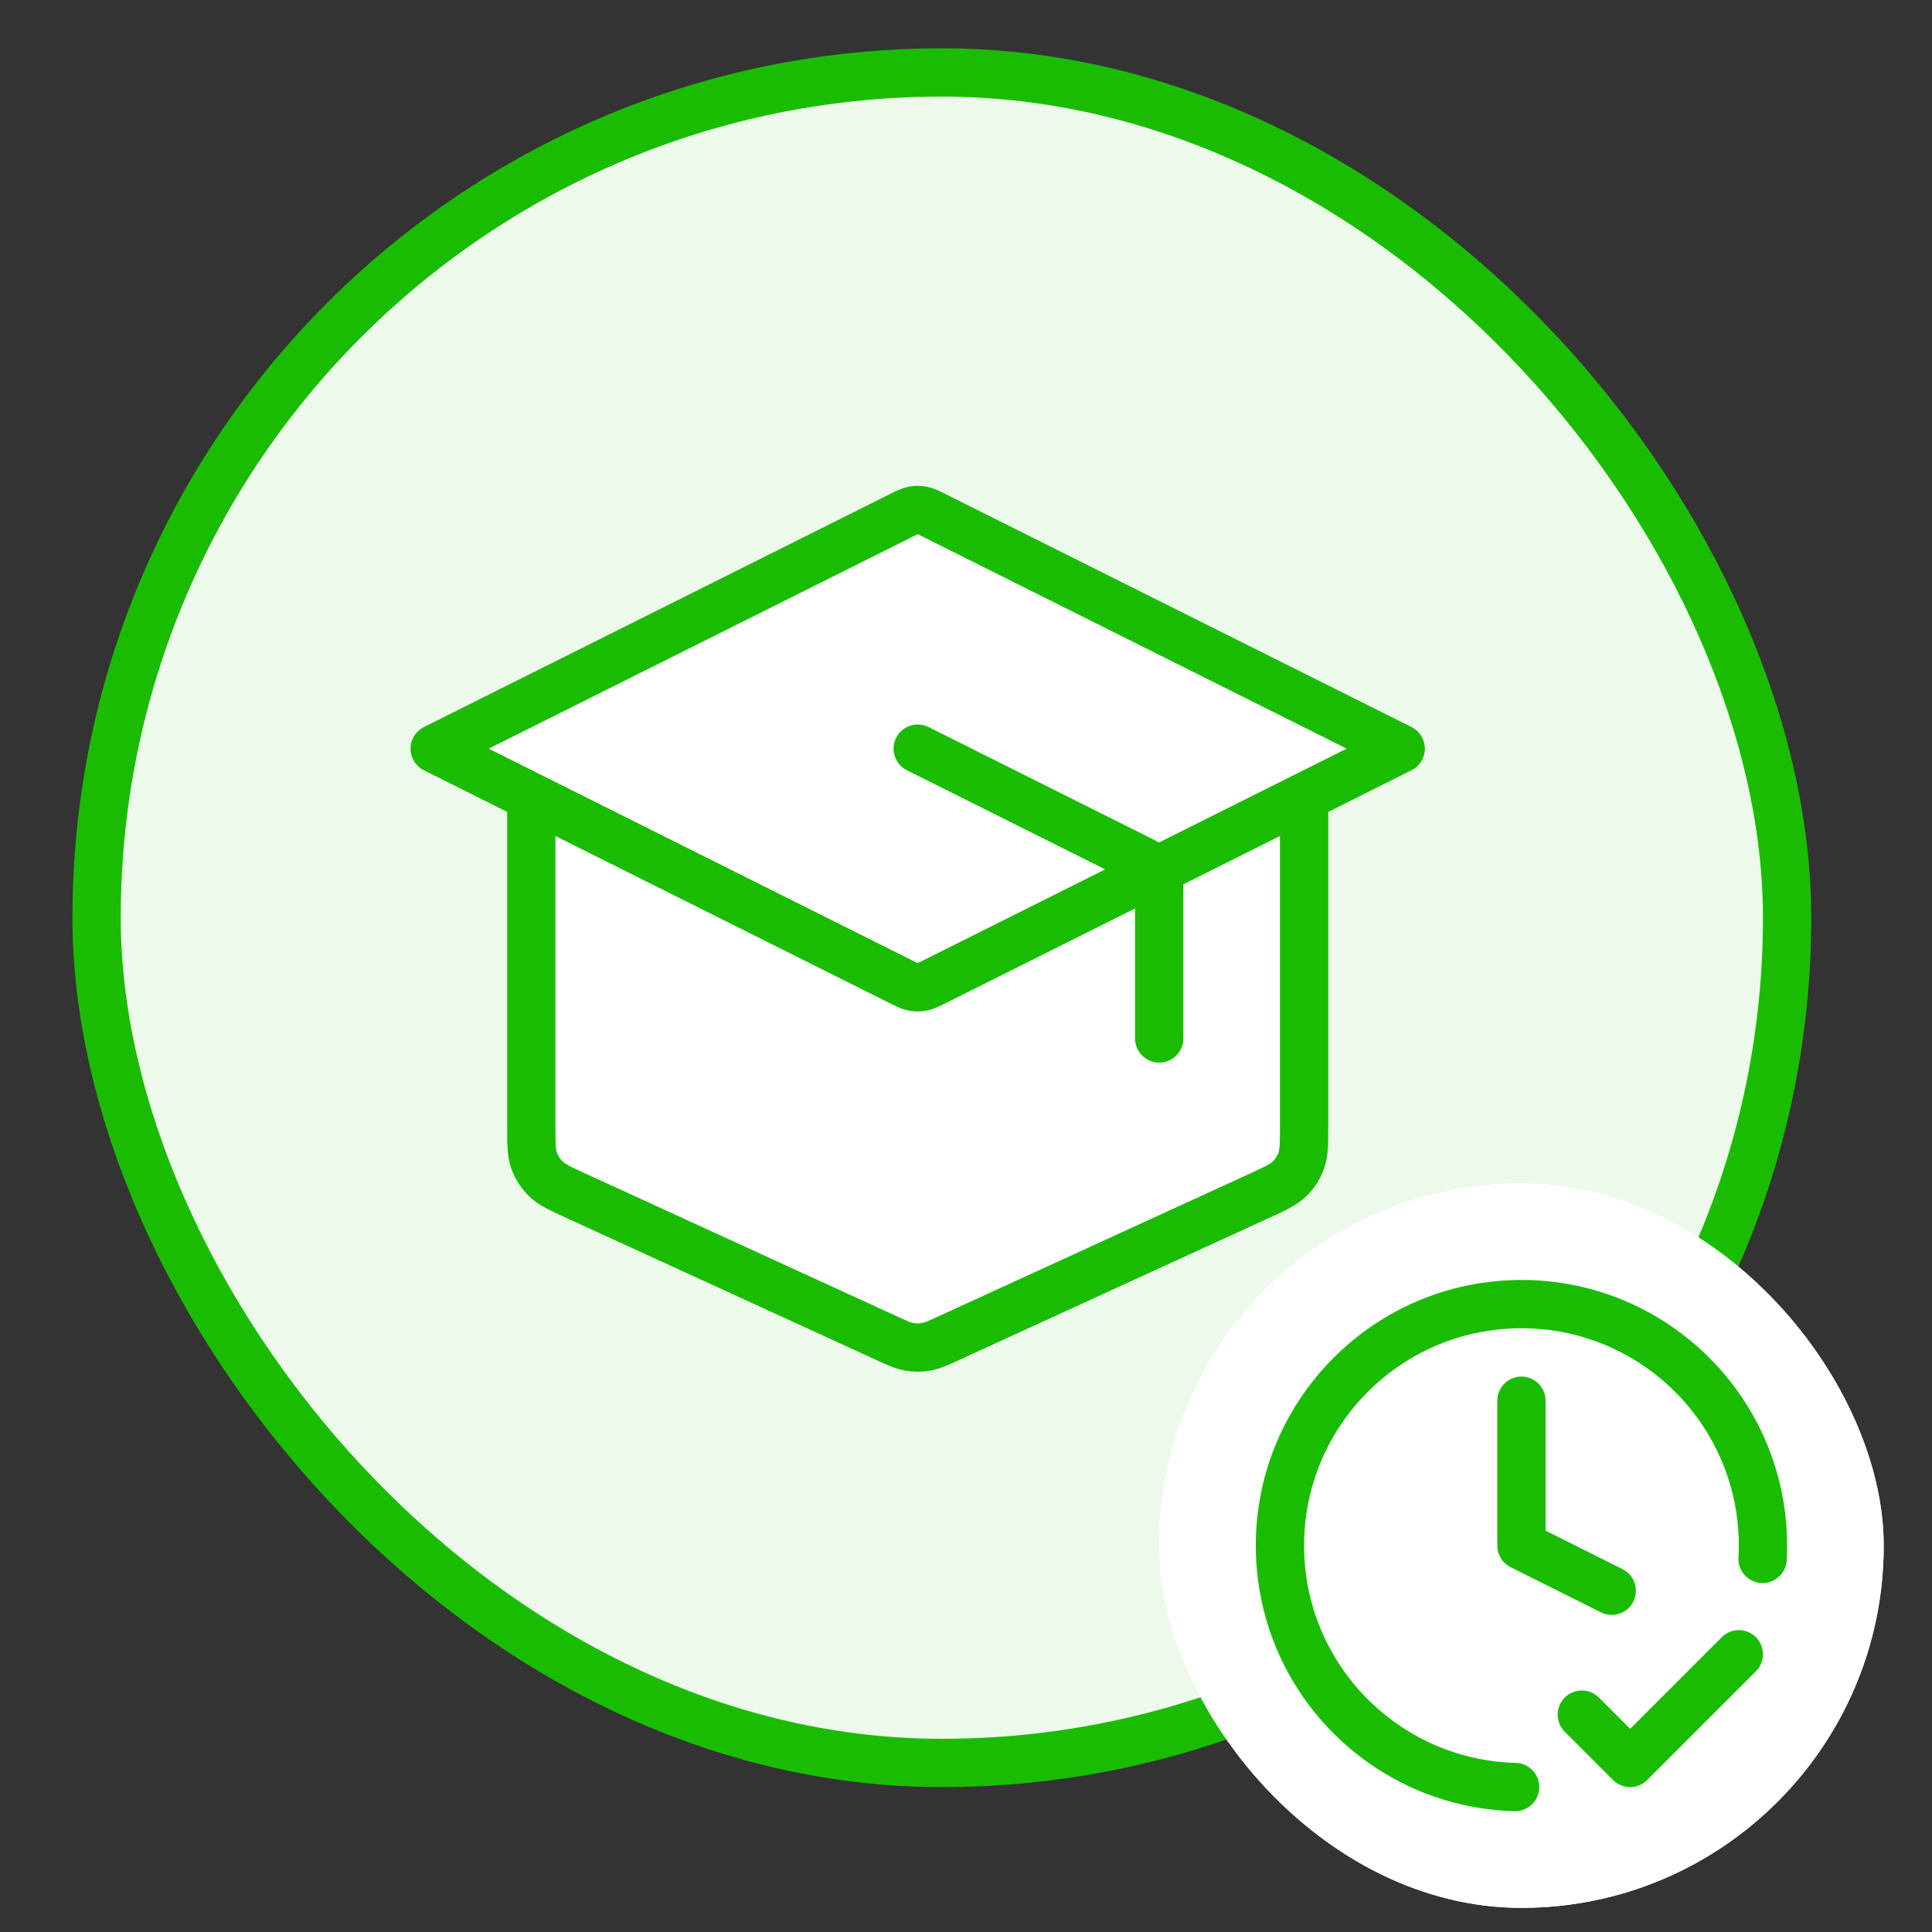 <svg width="80" height="80" viewBox="0 0 80 80" fill="none" xmlns="http://www.w3.org/2000/svg">
<rect x="0" y="0" width="80" height="80" fill="#333333" stroke="none"/>
<rect x="4" y="3" width="70" height="70" rx="35" fill="#EDFAEB" stroke="#1ABC00" stroke-width="2"/>
<rect x="48" y="49" width="30" height="30" rx="15" fill="white"/>
<path d="M57 30.5L38.5 21H37.5L18 31L21.5 33V47.5L23 49L37.5 56H38.5L53 49L54 47.5V33L57 31.5V30.5Z" fill="white"/>
<path d="M48 43V36.989C48 36.63 48 36.45 47.945 36.292C47.897 36.152 47.818 36.024 47.714 35.918C47.597 35.799 47.437 35.718 47.115 35.558L38 31M22 33V46.613C22 47.357 22 47.729 22.116 48.055C22.219 48.343 22.386 48.603 22.605 48.816C22.852 49.057 23.191 49.212 23.867 49.522L36.667 55.389C37.157 55.614 37.402 55.726 37.658 55.77C37.884 55.81 38.116 55.81 38.342 55.77C38.598 55.726 38.843 55.614 39.333 55.389L52.133 49.522C52.809 49.212 53.148 49.057 53.395 48.816C53.614 48.603 53.781 48.343 53.884 48.055C54 47.729 54 47.357 54 46.613V33M18 31L37.285 21.358C37.547 21.227 37.678 21.161 37.816 21.135C37.938 21.112 38.062 21.112 38.184 21.135C38.322 21.161 38.453 21.227 38.715 21.358L58 31L38.715 40.642C38.453 40.773 38.322 40.839 38.184 40.865C38.062 40.888 37.938 40.888 37.816 40.865C37.678 40.839 37.547 40.773 37.285 40.642L18 31Z" stroke="#1ABC00" stroke-width="2" stroke-linecap="round" stroke-linejoin="round"/>
<rect x="48" y="49" width="30" height="30" rx="15" fill="white"/>
<path d="M65.5 71L67.5 73L72 68.5M72.985 64.55C72.995 64.368 73 64.184 73 64C73 58.477 68.523 54 63 54C57.477 54 53 58.477 53 64C53 69.435 57.337 73.858 62.739 73.997M63 58V64L66.738 65.869" stroke="#1ABC00" stroke-width="2" stroke-linecap="round" stroke-linejoin="round"/>
</svg>
